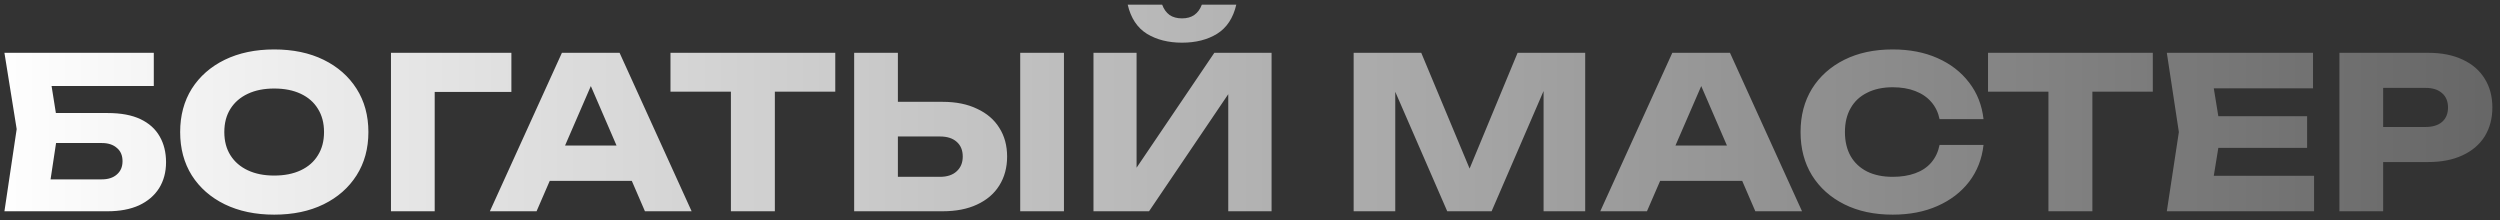 <?xml version="1.0" encoding="UTF-8"?> <svg xmlns="http://www.w3.org/2000/svg" width="284" height="25" viewBox="0 0 284 25" fill="none"><rect x="0" y="0" width="284" height="25" fill="#333333" stroke="none"/><path d="M4.271 12.84H12.215C13.735 12.84 14.983 13.072 15.959 13.536C16.935 14 17.663 14.656 18.143 15.504C18.623 16.336 18.863 17.312 18.863 18.432C18.863 19.552 18.599 20.536 18.071 21.384C17.543 22.216 16.783 22.864 15.791 23.328C14.799 23.776 13.607 24 12.215 24H0.503L1.895 14.664L0.503 6H17.471V9.768H3.599L5.495 7.488L6.623 14.568L5.399 22.656L3.503 20.376H11.567C12.287 20.376 12.855 20.192 13.271 19.824C13.703 19.456 13.919 18.952 13.919 18.312C13.919 17.656 13.703 17.152 13.271 16.8C12.855 16.432 12.287 16.248 11.567 16.248H4.271V12.84ZM31.146 24.384C29.018 24.384 27.146 23.992 25.53 23.208C23.93 22.424 22.682 21.328 21.786 19.92C20.906 18.512 20.466 16.872 20.466 15C20.466 13.128 20.906 11.488 21.786 10.08C22.682 8.672 23.93 7.576 25.53 6.792C27.146 6.008 29.018 5.616 31.146 5.616C33.29 5.616 35.162 6.008 36.762 6.792C38.362 7.576 39.61 8.672 40.506 10.08C41.402 11.488 41.85 13.128 41.85 15C41.85 16.872 41.402 18.512 40.506 19.92C39.61 21.328 38.362 22.424 36.762 23.208C35.162 23.992 33.29 24.384 31.146 24.384ZM31.146 19.944C32.314 19.944 33.322 19.744 34.17 19.344C35.018 18.944 35.666 18.376 36.114 17.64C36.578 16.904 36.81 16.024 36.81 15C36.81 13.976 36.578 13.096 36.114 12.36C35.666 11.624 35.018 11.056 34.17 10.656C33.322 10.256 32.314 10.056 31.146 10.056C29.994 10.056 28.994 10.256 28.146 10.656C27.298 11.056 26.642 11.624 26.178 12.36C25.714 13.096 25.482 13.976 25.482 15C25.482 16.024 25.714 16.904 26.178 17.64C26.642 18.376 27.298 18.944 28.146 19.344C28.994 19.744 29.994 19.944 31.146 19.944ZM58.094 6V10.44H47.15L49.382 8.184V24H44.414V6H58.094ZM60.809 20.544V16.536H73.217V20.544H60.809ZM70.385 6L78.569 24H73.265L66.401 8.112H67.841L60.953 24H55.649L63.833 6H70.385ZM83.031 8.184H88.023V24H83.031V8.184ZM76.167 6H94.887V10.416H76.167V6ZM97.032 24V6H102V22.32L99.768 20.088H106.776C107.592 20.088 108.224 19.88 108.672 19.464C109.136 19.048 109.368 18.488 109.368 17.784C109.368 17.064 109.136 16.504 108.672 16.104C108.224 15.704 107.592 15.504 106.776 15.504H99.336V11.568H107.088C108.608 11.568 109.912 11.832 111 12.36C112.104 12.872 112.944 13.592 113.52 14.52C114.112 15.448 114.408 16.536 114.408 17.784C114.408 19.032 114.112 20.128 113.52 21.072C112.944 22 112.104 22.72 111 23.232C109.912 23.744 108.608 24 107.088 24H97.032ZM115.896 6H120.864V24H115.896V6ZM124.219 24V6H129.115V21.384L127.747 21.072L137.947 6H144.451V24H139.531V8.328L140.923 8.64L130.531 24H124.219ZM128.107 0.528H132.019C132.211 1.04 132.491 1.432 132.859 1.704C133.243 1.96 133.715 2.088 134.275 2.088C134.835 2.088 135.299 1.96 135.667 1.704C136.051 1.432 136.339 1.04 136.531 0.528H140.443C140.091 2.048 139.363 3.152 138.259 3.84C137.171 4.512 135.843 4.848 134.275 4.848C132.723 4.848 131.395 4.512 130.291 3.84C129.187 3.152 128.459 2.048 128.107 0.528ZM180.078 6V24H175.35V7.776L176.406 7.896L169.446 24H164.406L157.422 7.944L158.502 7.824V24H153.774V6H161.454L167.91 21.456H165.99L172.398 6H180.078ZM186.95 20.544V16.536H199.358V20.544H186.95ZM196.526 6L204.71 24H199.406L192.542 8.112H193.982L187.094 24H181.79L189.974 6H196.526ZM225.328 16.464C225.152 18.048 224.608 19.44 223.696 20.64C222.784 21.824 221.584 22.744 220.096 23.4C218.624 24.056 216.928 24.384 215.008 24.384C212.912 24.384 211.08 23.992 209.512 23.208C207.944 22.424 206.72 21.328 205.84 19.92C204.976 18.512 204.544 16.872 204.544 15C204.544 13.128 204.976 11.488 205.84 10.08C206.72 8.672 207.944 7.576 209.512 6.792C211.08 6.008 212.912 5.616 215.008 5.616C216.928 5.616 218.624 5.944 220.096 6.6C221.584 7.256 222.784 8.184 223.696 9.384C224.608 10.568 225.152 11.952 225.328 13.536H220.336C220.176 12.768 219.864 12.12 219.4 11.592C218.936 11.048 218.328 10.632 217.576 10.344C216.84 10.056 215.984 9.912 215.008 9.912C213.888 9.912 212.92 10.12 212.104 10.536C211.288 10.936 210.664 11.52 210.232 12.288C209.8 13.04 209.584 13.944 209.584 15C209.584 16.056 209.8 16.968 210.232 17.736C210.664 18.488 211.288 19.072 212.104 19.488C212.92 19.888 213.888 20.088 215.008 20.088C215.984 20.088 216.84 19.952 217.576 19.68C218.328 19.408 218.936 19 219.4 18.456C219.864 17.912 220.176 17.248 220.336 16.464H225.328ZM232.703 8.184H237.695V24H232.703V8.184ZM225.839 6H244.559V10.416H225.839V6ZM262.087 13.2V16.8H248.911V13.2H262.087ZM252.295 15L251.119 22.224L249.103 19.968H262.879V24H246.151L247.519 15L246.151 6H262.759V10.032H249.103L251.119 7.776L252.295 15ZM275.862 6C277.366 6 278.662 6.256 279.75 6.768C280.854 7.28 281.694 8.008 282.27 8.952C282.846 9.88 283.134 10.968 283.134 12.216C283.134 13.448 282.846 14.536 282.27 15.48C281.694 16.408 280.854 17.128 279.75 17.64C278.662 18.152 277.366 18.408 275.862 18.408H268.062V14.424H275.55C276.35 14.424 276.974 14.232 277.422 13.848C277.87 13.448 278.094 12.904 278.094 12.216C278.094 11.512 277.87 10.968 277.422 10.584C276.974 10.184 276.35 9.984 275.55 9.984H268.494L270.726 7.68V24H265.758V6H275.862Z" fill="url(#paint0_linear_288_32)"></path><defs><linearGradient id="paint0_linear_288_32" x1="-1" y1="14.5" x2="284" y2="14.5" gradientUnits="userSpaceOnUse"><stop stop-color="white"></stop><stop offset="1" stop-color="#666666"></stop></linearGradient></defs></svg> 